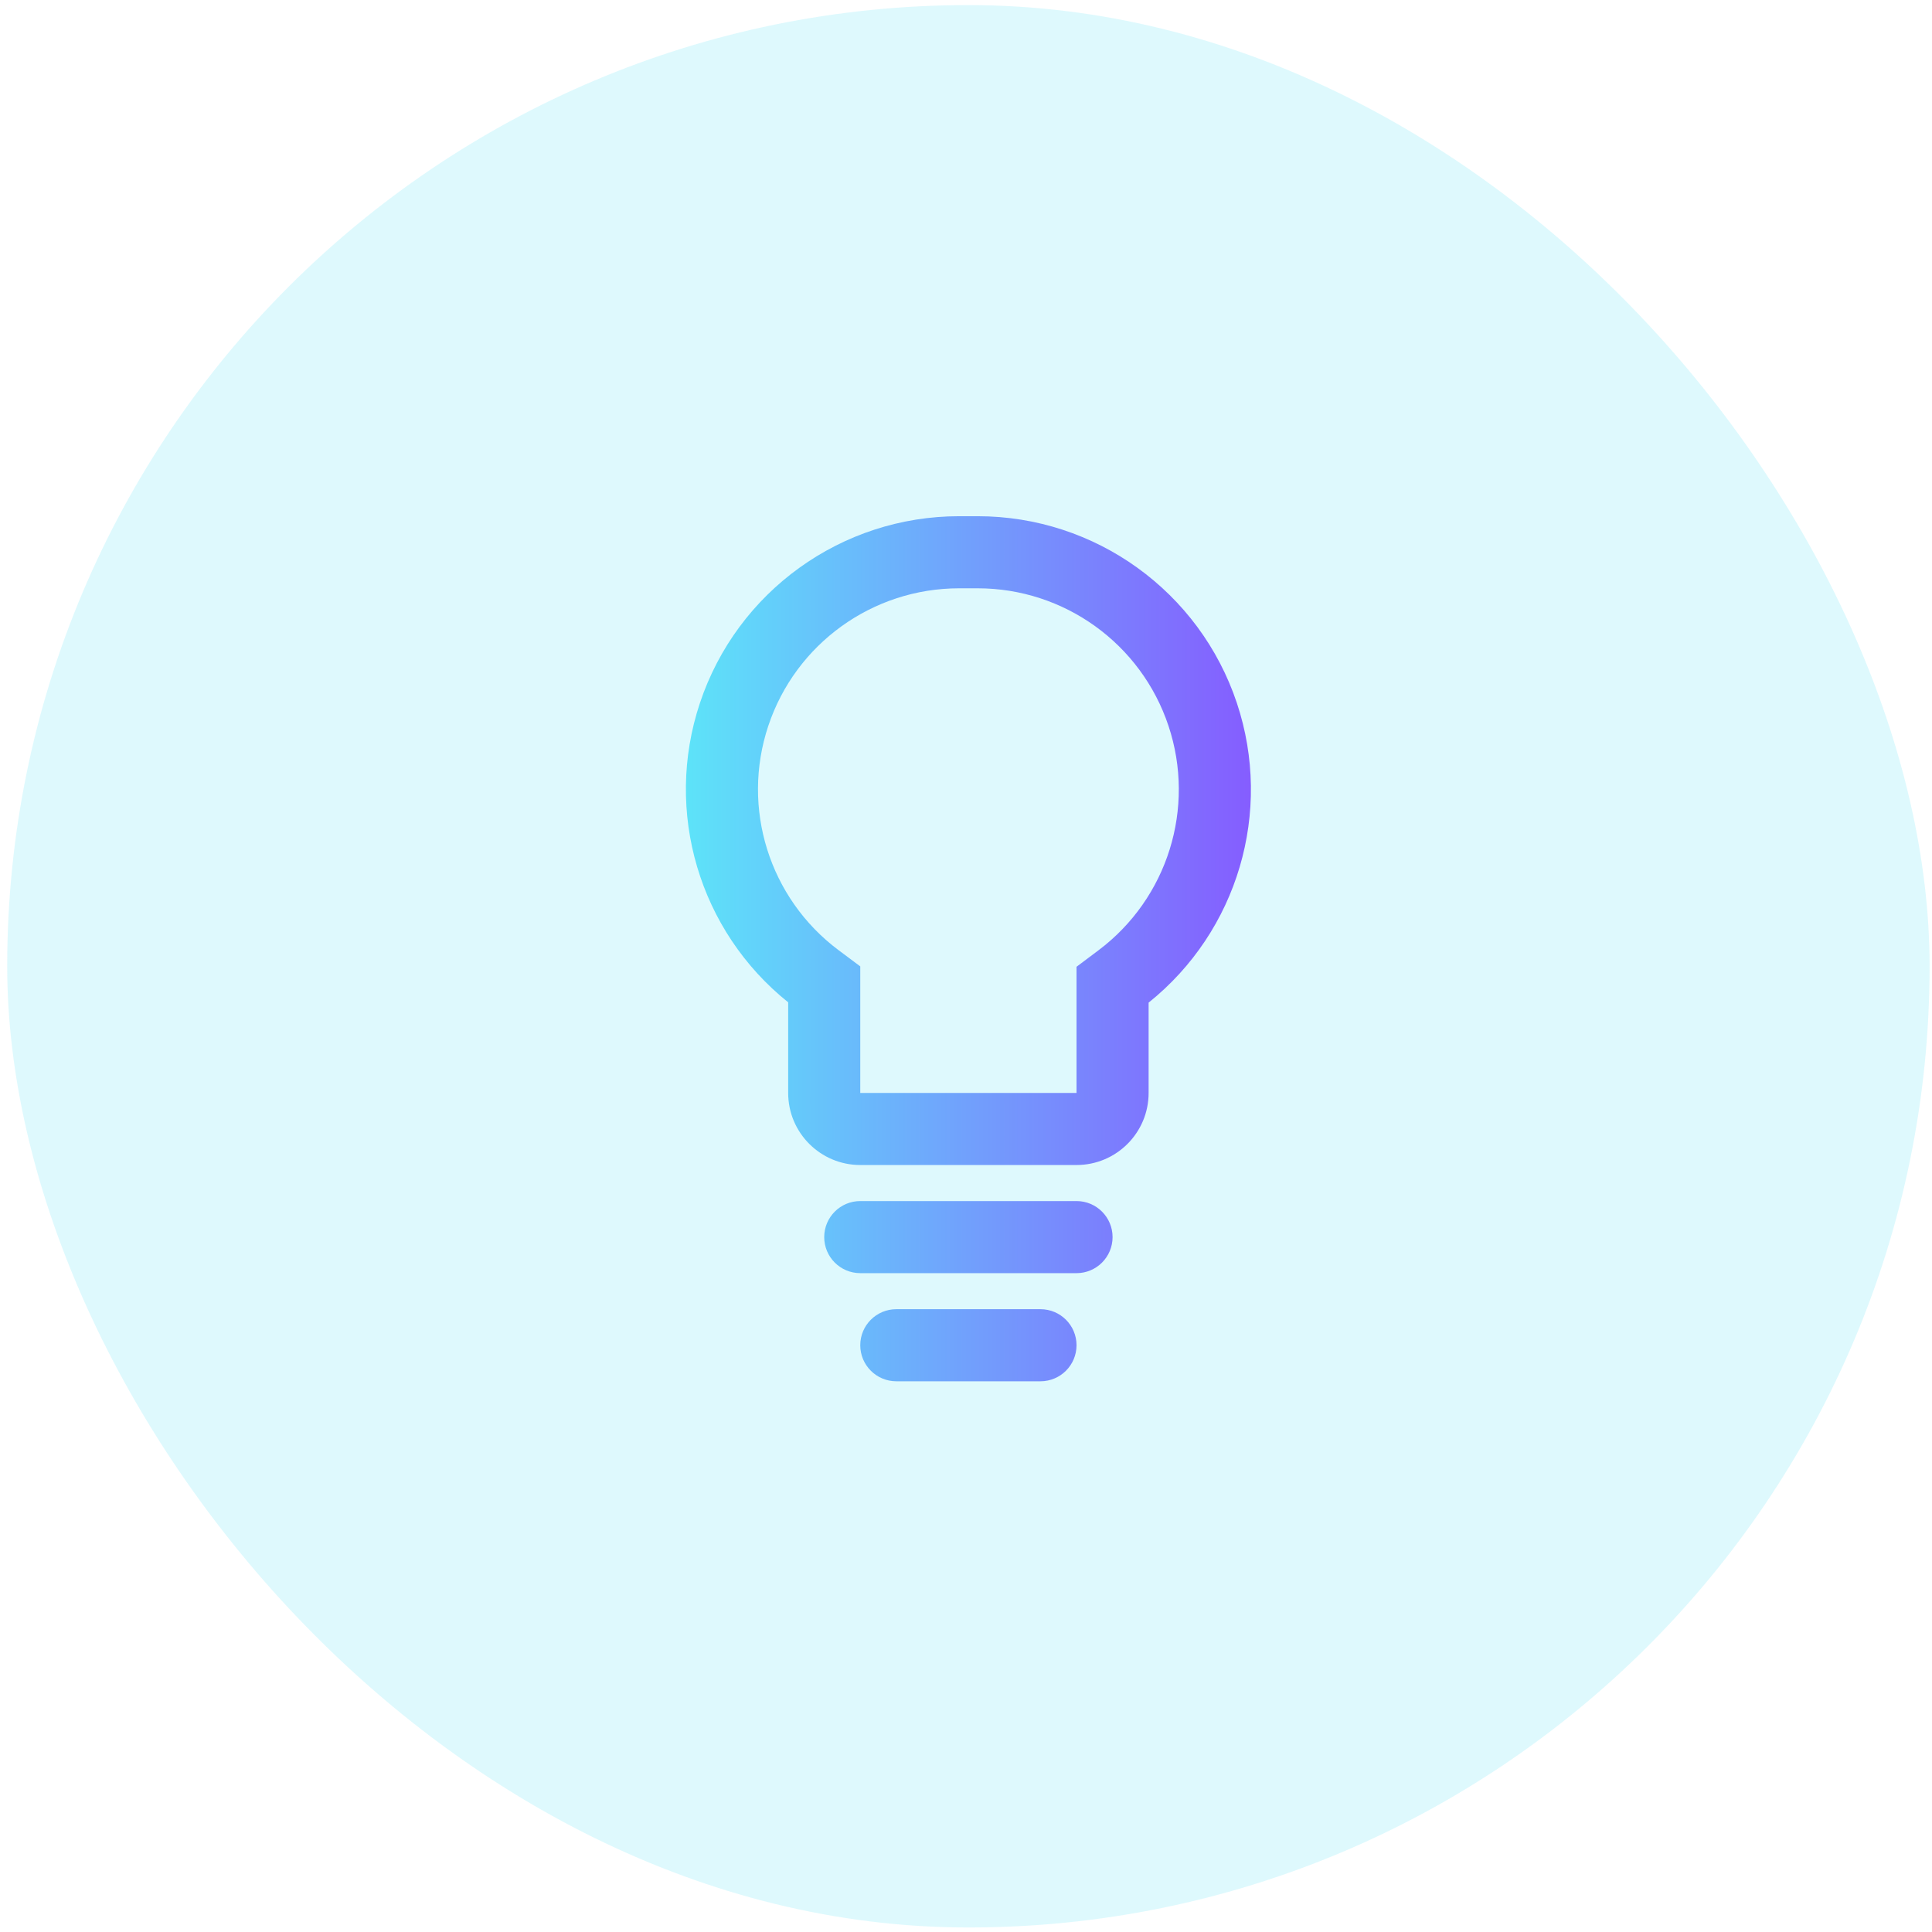 <svg width="201" height="201" viewBox="0 0 201 201" fill="none" xmlns="http://www.w3.org/2000/svg">
<rect opacity="0.2" x="0.75" y="0.53" width="200" height="200" rx="100" fill="#5DE3F9"/>
<path fill-rule="evenodd" clip-rule="evenodd" d="M111.999 113.705V100.58L114.269 98.877C121.476 93.472 124.415 84.062 121.566 75.515C118.718 66.969 110.72 61.205 101.711 61.205H99.787C90.778 61.205 82.78 66.969 79.932 75.515C77.085 84.057 80.03 93.461 87.241 98.852L89.499 100.54V113.705H111.999ZM119.499 113.705C119.499 117.847 116.141 121.205 111.999 121.205H89.499C85.357 121.205 81.999 117.847 81.999 113.705V104.278C72.748 96.87 69.048 84.45 72.816 73.144C76.686 61.535 87.55 53.705 99.787 53.705H101.711C113.948 53.705 124.812 61.535 128.682 73.144C132.453 84.46 128.755 96.891 119.499 104.311V113.705ZM89.499 132.455C87.428 132.455 85.749 130.776 85.749 128.705C85.749 126.634 87.428 124.955 89.499 124.955H111.999C114.07 124.955 115.749 126.634 115.749 128.705C115.749 130.776 114.07 132.455 111.999 132.455H89.499ZM93.249 143.705C91.178 143.705 89.499 142.026 89.499 139.955C89.499 137.884 91.178 136.205 93.249 136.205H108.249C110.32 136.205 111.999 137.884 111.999 139.955C111.999 142.026 110.32 143.705 108.249 143.705H93.249Z" fill="url(#paint0_linear_1865_3985)"/>
<defs>
<linearGradient id="paint0_linear_1865_3985" x1="71.358" y1="98.705" x2="130.142" y2="98.705" gradientUnits="userSpaceOnUse">
<stop stop-color="#5DE3F9"/>
<stop offset="1" stop-color="#855DFF"/>
</linearGradient>
</defs>
</svg>
